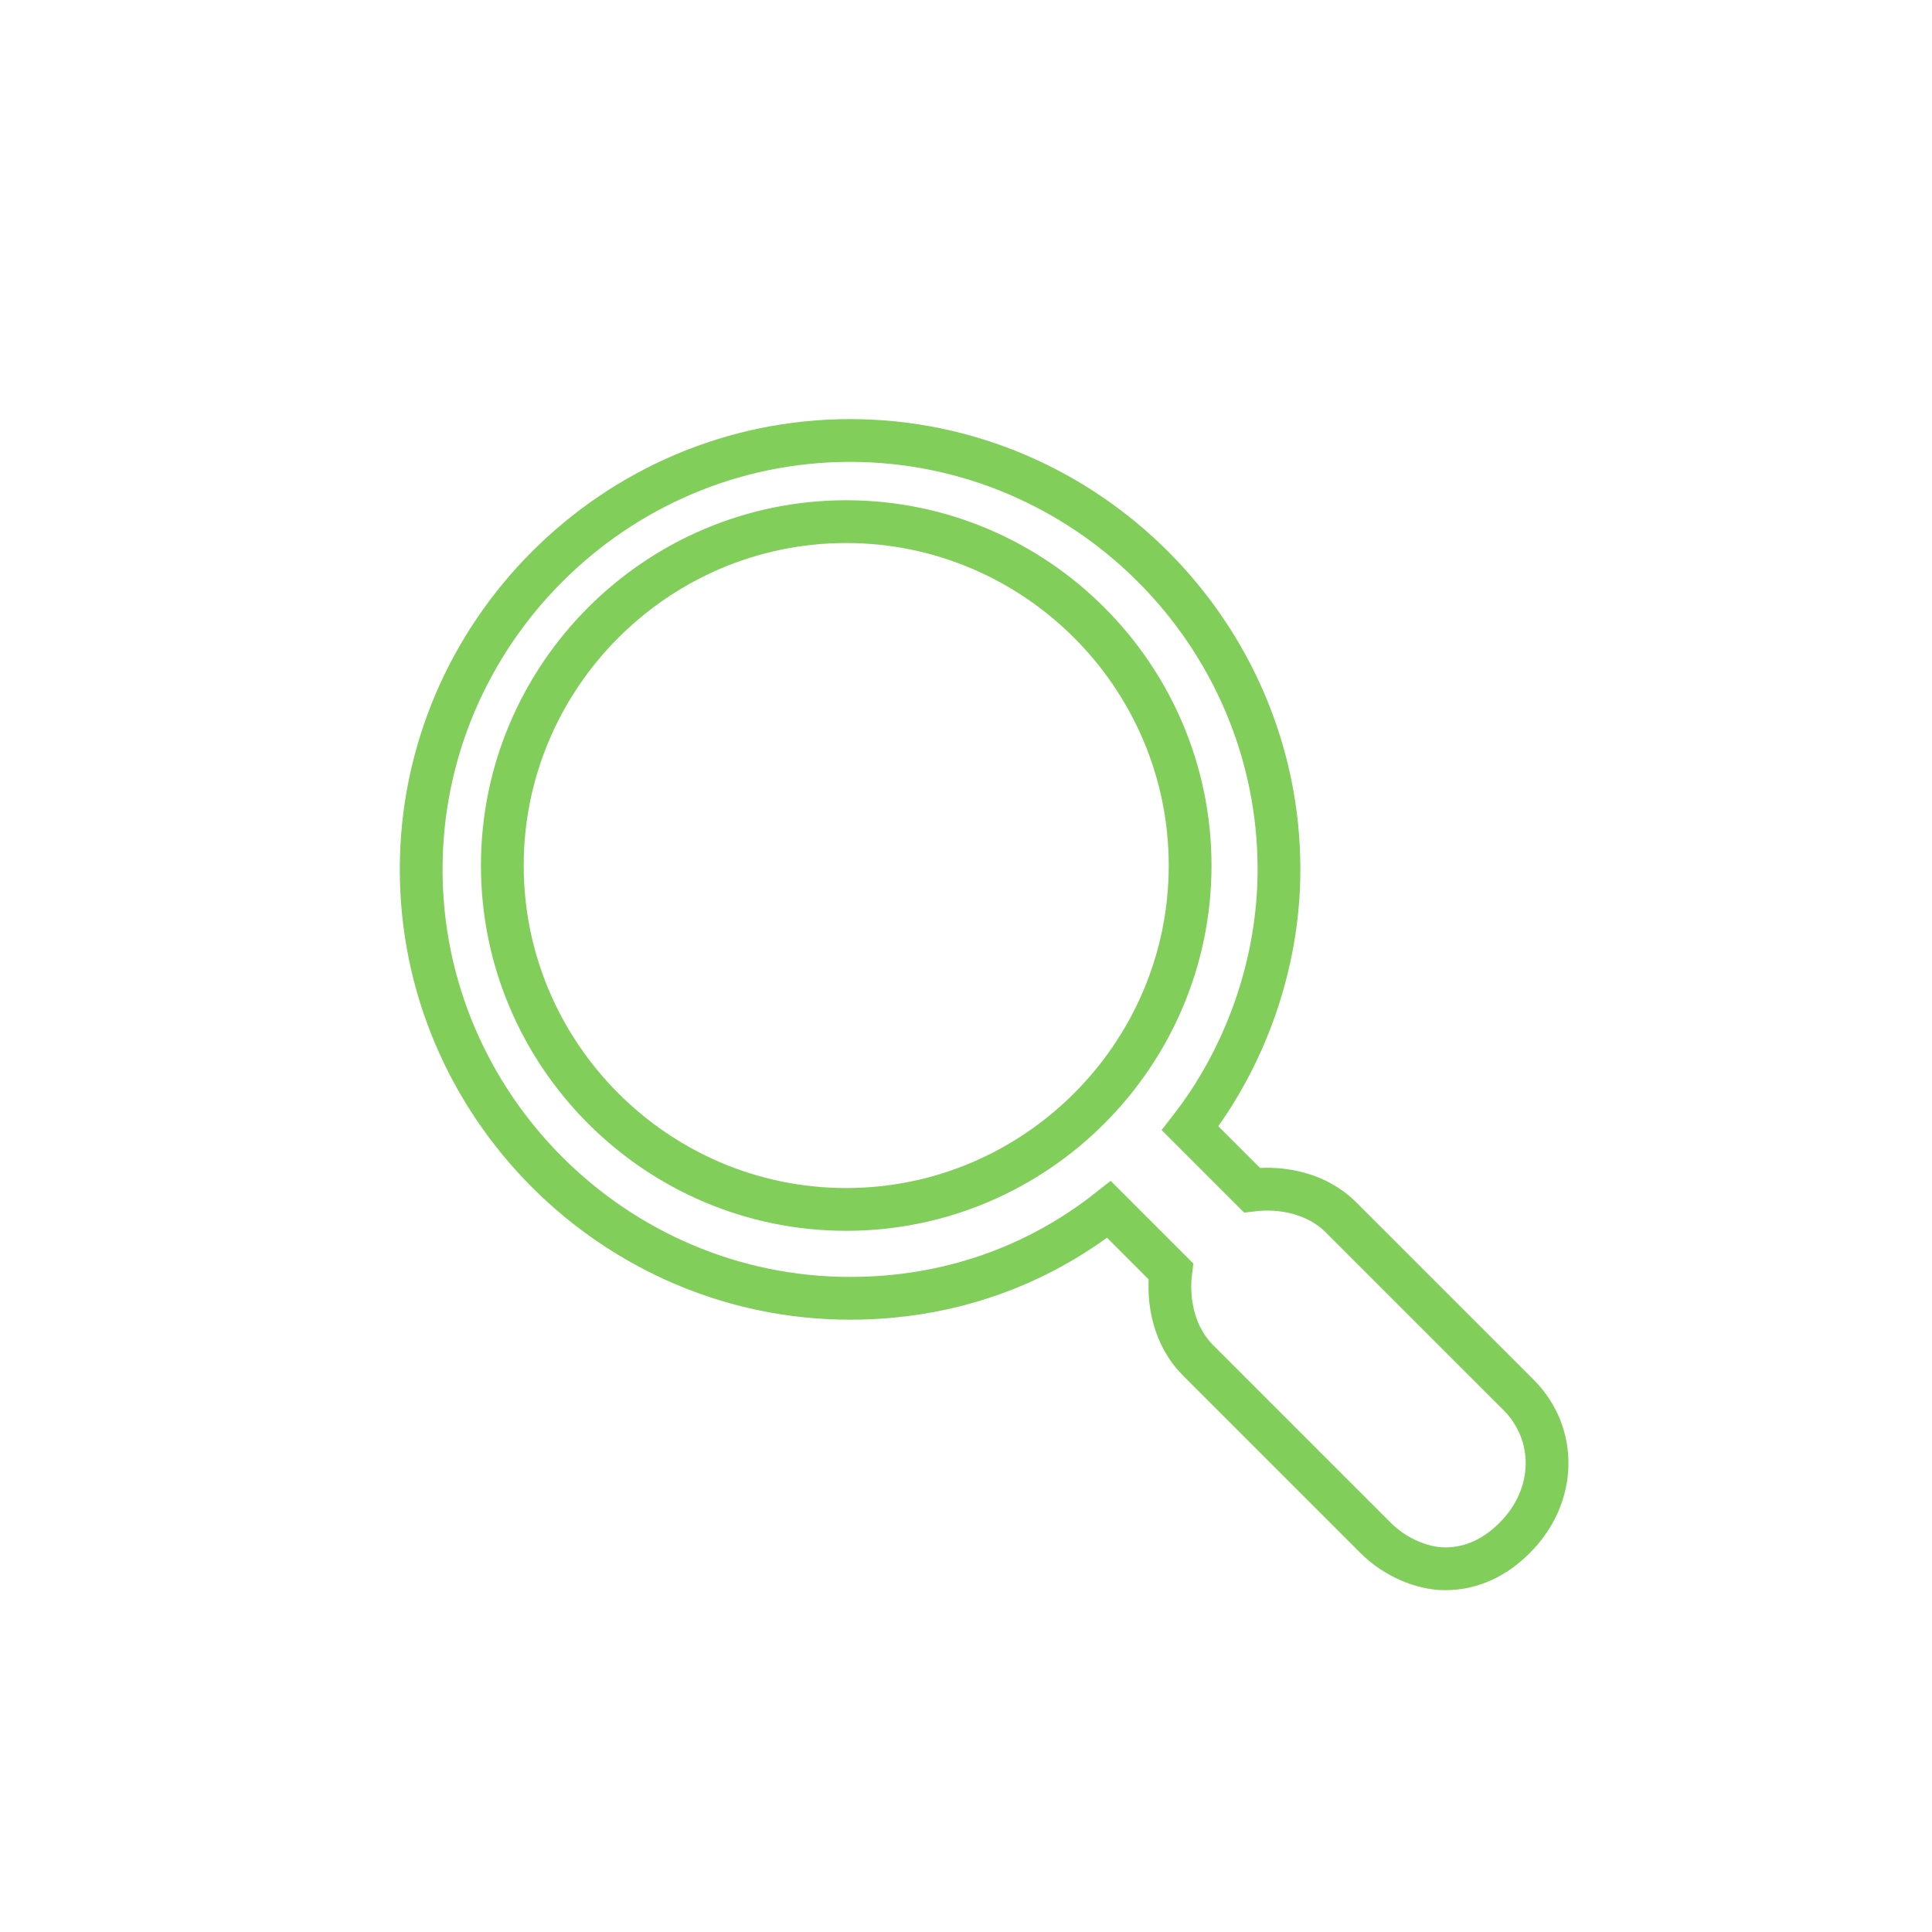 <?xml version="1.0" encoding="utf-8"?>
<!-- Generator: Adobe Illustrator 26.0.0, SVG Export Plug-In . SVG Version: 6.00 Build 0)  -->
<svg version="1.1" id="图层_1" xmlns="http://www.w3.org/2000/svg" xmlns:xlink="http://www.w3.org/1999/xlink" x="0px" y="0px"
	 viewBox="0 0 50 50" style="enable-background:new 0 0 50 50;" xml:space="preserve">
<style type="text/css">
	.st0{fill:none;stroke:#81CE5B;stroke-width:1.107;}
</style>
<path class="st0" d="M39.3,36.1l-4.6-4.6c-0.6-0.6-1.5-0.8-2.3-0.7l-1.6-1.6c1.4-1.8,2.3-4.2,2.3-6.7c0-6.1-5-11.1-11.1-11.1
	s-11.1,5-11.1,11.1c0,6.1,5,11.1,11.1,11.1c2.5,0,4.8-0.8,6.7-2.3l1.6,1.6c-0.1,0.8,0.1,1.7,0.7,2.3l4.6,4.6
	c0.5,0.5,1.2,0.8,1.8,0.8c0.7,0,1.3-0.3,1.8-0.8C40.3,38.7,40.3,37.1,39.3,36.1L39.3,36.1z M21.9,31.3c-4.9,0-8.9-4-8.9-8.9
	s4-8.9,8.9-8.9s8.9,4,8.9,8.9S26.8,31.3,21.9,31.3L21.9,31.3z"/>
</svg>
